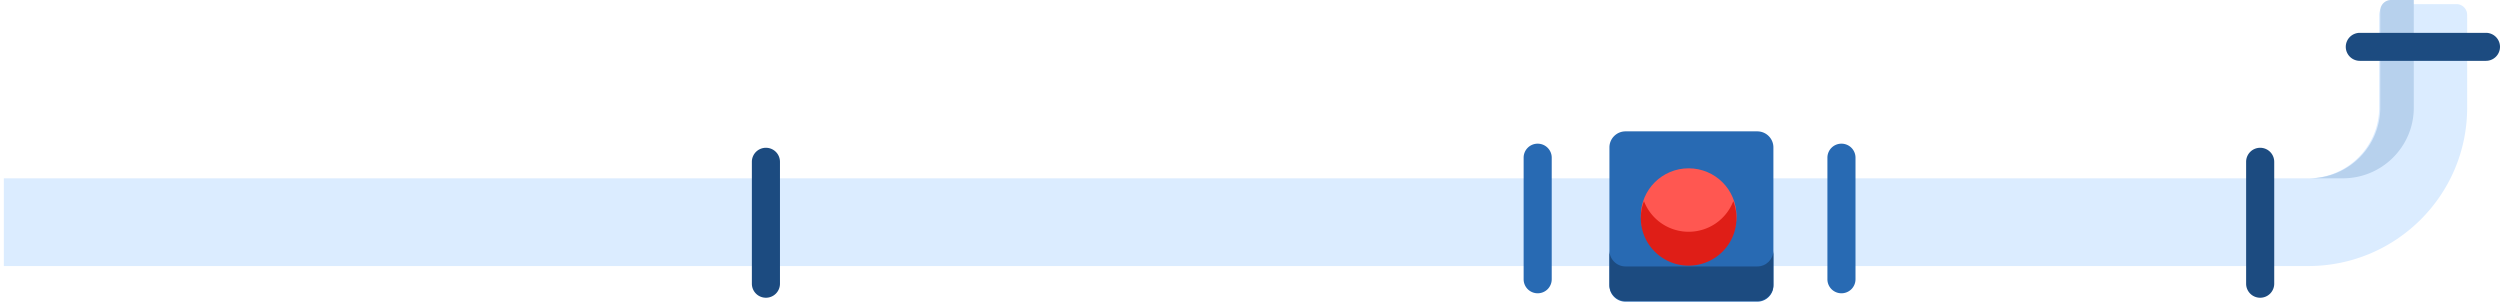 <svg width="609" height="74" fill="none" xmlns="http://www.w3.org/2000/svg"><path d="M.935 43.439h561.339c9.543 0 17.278-7.709 17.278-17.217V3.615A2.62 2.62 0 0 1 582.176 1h16.199A2.62 2.62 0 0 1 601 3.615v22.607c0 21.312-17.338 38.588-38.726 38.588H.934V43.44z" fill="#DBECFF"/><path d="M570.723 43.438h-8.169c9.527 0 17.277-7.723 17.277-17.216V2.615A2.62 2.62 0 0 1 582.456 0H588v26.222c0 9.508-7.735 17.216-17.277 17.216z" fill="#B7D1ED"/><path d="M574.852 14.82h30.726A3.416 3.416 0 0 0 609 11.41 3.416 3.416 0 0 0 605.578 8h-30.726a3.416 3.416 0 0 0-3.422 3.41 3.416 3.416 0 0 0 3.422 3.41zm-24.274 57.708a3.416 3.416 0 0 0 3.422-3.41V39.41a3.416 3.416 0 0 0-3.422-3.41 3.416 3.416 0 0 0-3.423 3.41v29.708a3.416 3.416 0 0 0 3.423 3.41zm-364 0a3.416 3.416 0 0 0 3.422-3.41V39.41a3.416 3.416 0 0 0-3.422-3.41 3.416 3.416 0 0 0-3.423 3.41v29.708a3.416 3.416 0 0 0 3.423 3.41z" fill="#1C4B80"/><path d="M445.158 68.039V38.402A3.411 3.411 0 0 1 448.579 35 3.411 3.411 0 0 1 452 38.402V68.04a3.411 3.411 0 0 1-3.421 3.403 3.411 3.411 0 0 1-3.421-3.403zm-74.001 0V38.402A3.412 3.412 0 0 1 374.578 35c1.89 0 3.422 1.523 3.422 3.402V68.04a3.412 3.412 0 0 1-3.422 3.403 3.411 3.411 0 0 1-3.421-3.403zm20.901 1.544V35.906c0-2.157 1.758-3.906 3.927-3.906h32.088c2.169 0 3.927 1.749 3.927 3.906v33.677c0 2.157-1.758 3.905-3.927 3.905h-32.088c-2.169 0-3.927-1.748-3.927-3.905z" fill="#286AB3"/><path d="M432 69.41V61c0 2.157-1.758 3.906-3.927 3.906h-32.088c-2.169 0-3.927-1.75-3.927-3.906v8.41c0 2.157 1.758 3.905 3.927 3.905h32.088c2.169 0 3.927-1.748 3.927-3.905z" fill="#1C4B80"/><path d="M399.704 52.583c0 6.397 5.215 11.583 11.648 11.583S423 58.98 423 52.583 417.785 41 411.352 41s-11.648 5.186-11.648 11.583z" fill="#FF5751"/><path d="M423 53.127c0-1.454-.272-2.845-.764-4.127a11.647 11.647 0 0 1-10.884 7.456A11.648 11.648 0 0 1 400.468 49a11.494 11.494 0 0 0-.764 4.127c0 6.397 5.215 11.583 11.648 11.583S423 59.524 423 53.127z" fill="#DF1E17"/></svg>